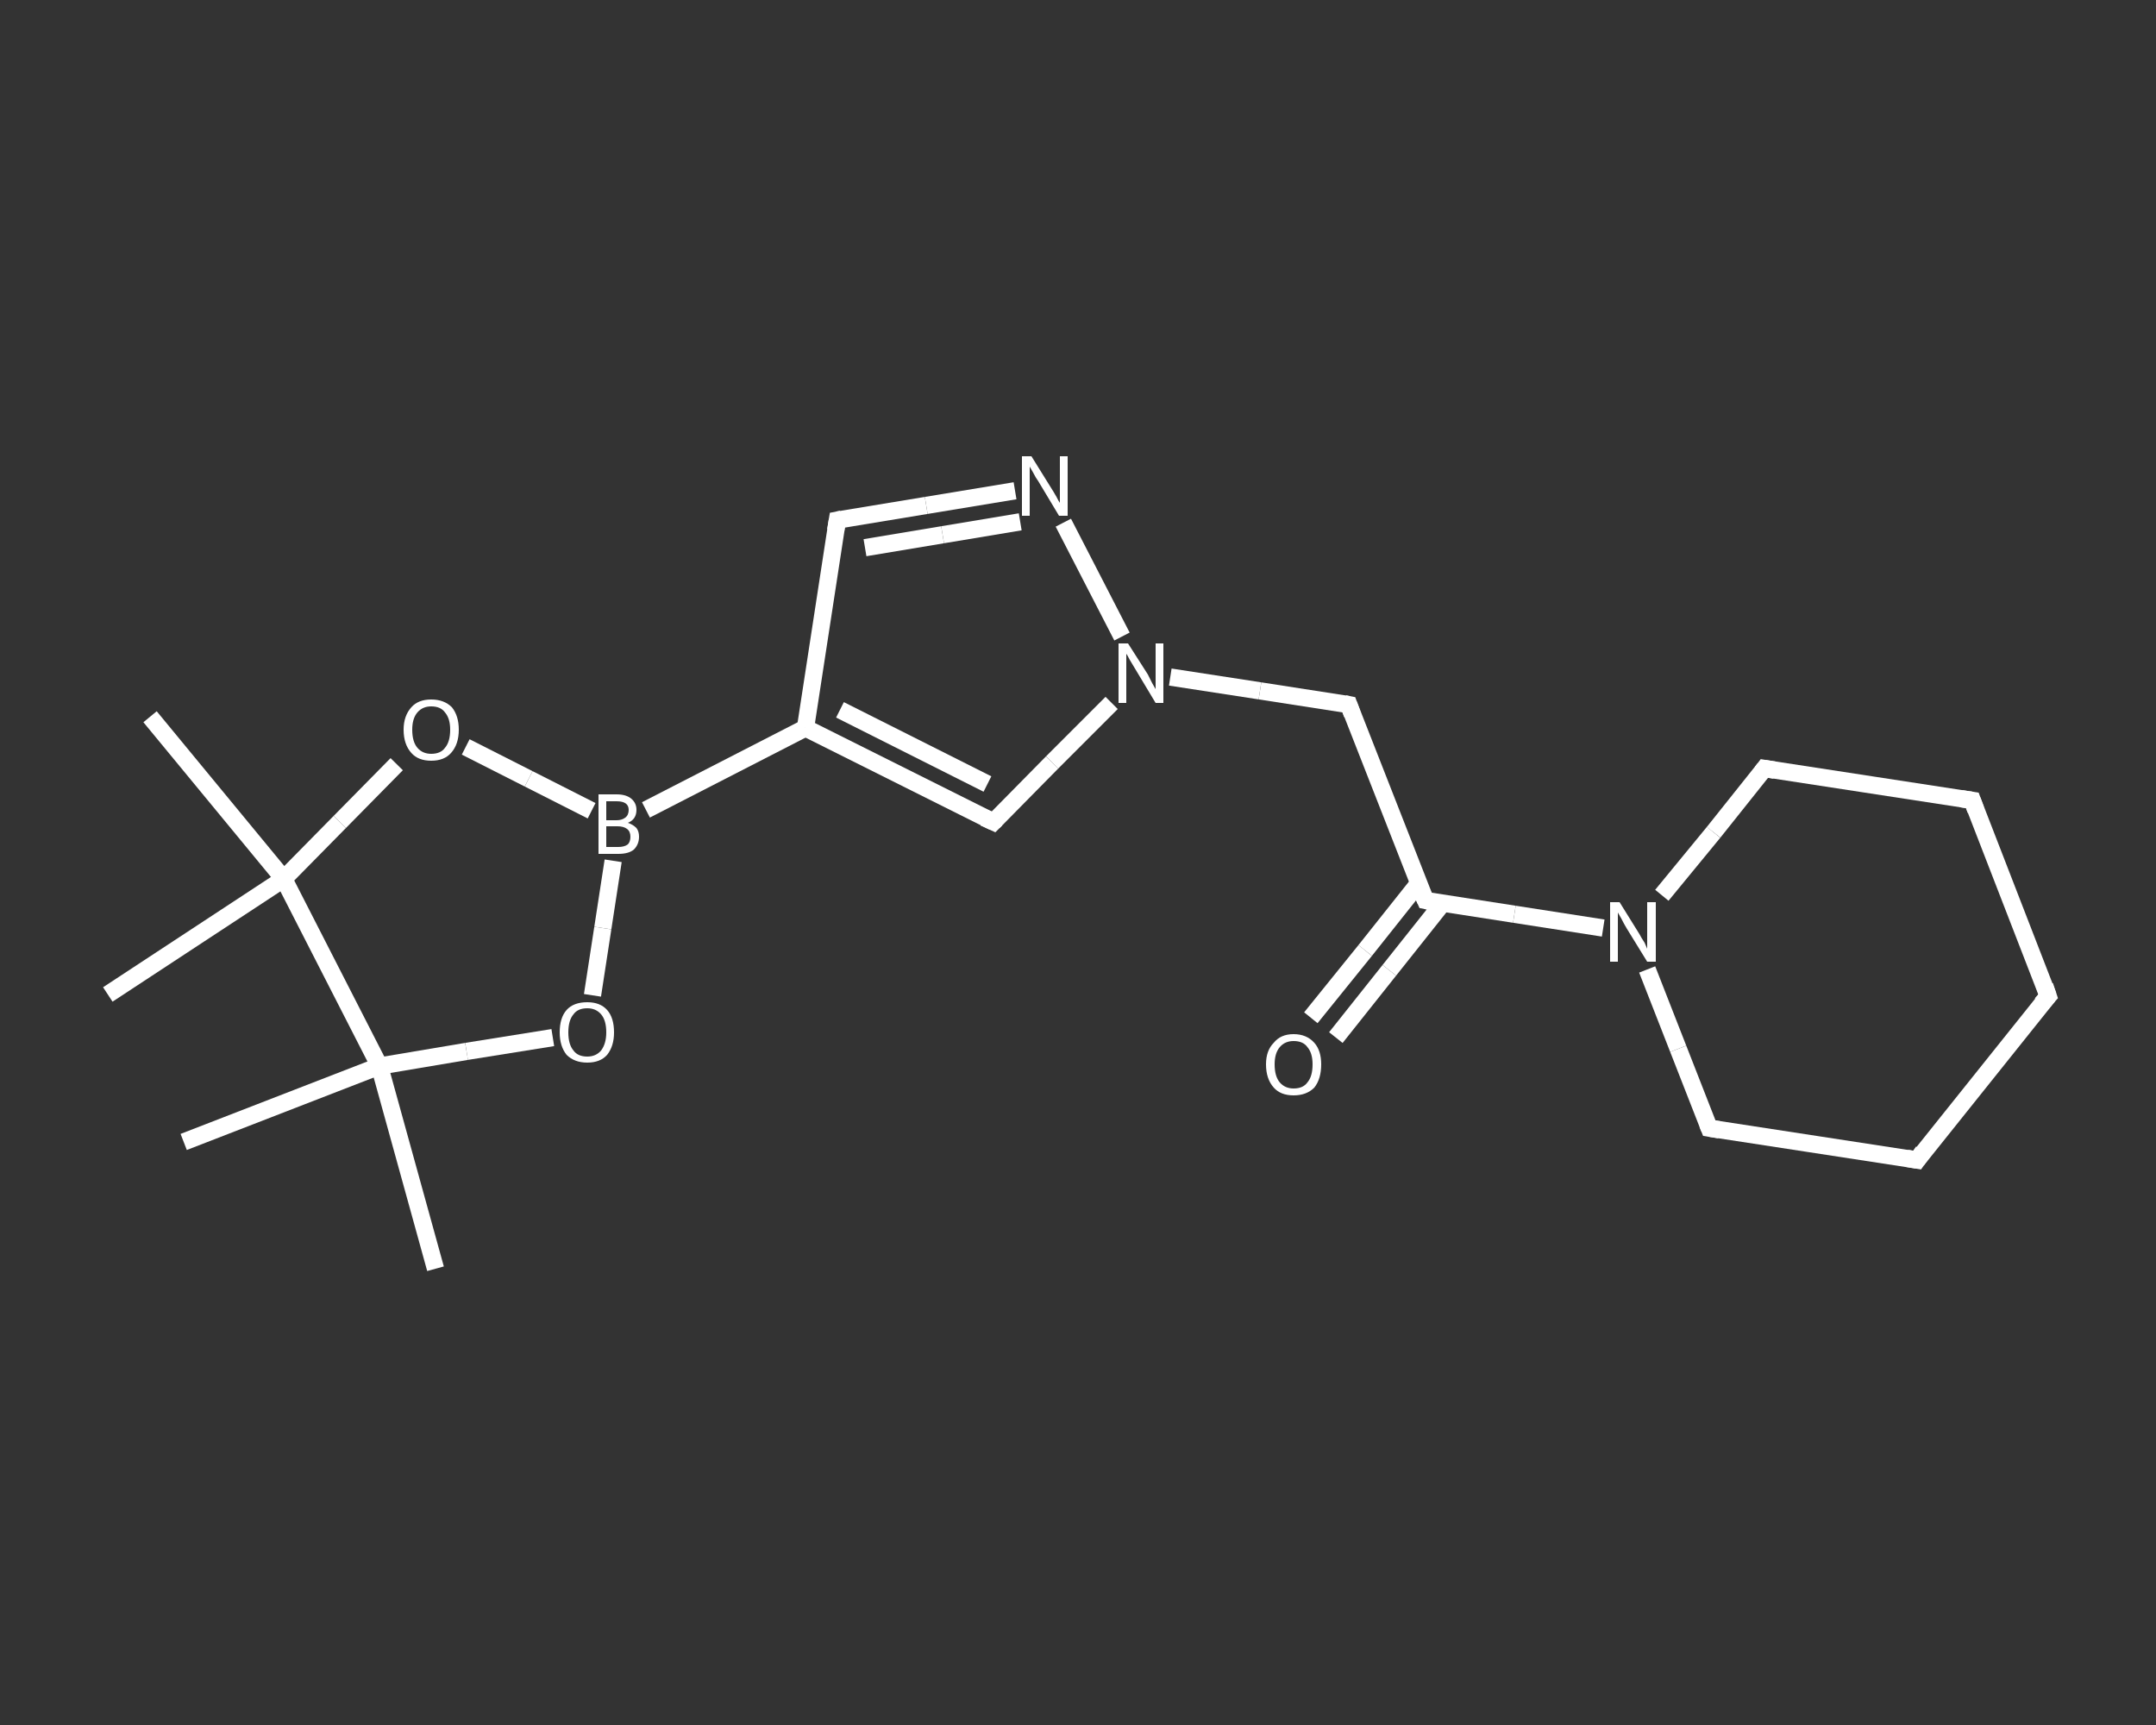 <?xml version='1.0' encoding='iso-8859-1'?>
<svg version='1.1' baseProfile='full'
              xmlns='http://www.w3.org/2000/svg'
                      xmlns:rdkit='http://www.rdkit.org/xml'
                      xmlns:xlink='http://www.w3.org/1999/xlink'
                  xml:space='preserve'
width='250px' height='200px' viewBox='0 0 250 200'>
<rect x="0" y="0" width="250" height="200" fill="#333333" stroke="none"/>
<!-- END OF HEADER -->
<rect style='opacity:1.0;fill:transparent;stroke:none' width='250.0' height='200.0' x='0.0' y='0.0'> </rect>
<path class='bond-0 atom-0 atom-1' d='M 50.5,147.1 L 44.0,123.6' style='fill:none;fill-rule:evenodd;stroke:#FFFFFF;stroke-width:2.0px;stroke-linecap:butt;stroke-linejoin:miter;stroke-opacity:1' />
<path class='bond-1 atom-1 atom-2' d='M 44.0,123.6 L 21.3,132.4' style='fill:none;fill-rule:evenodd;stroke:#FFFFFF;stroke-width:2.0px;stroke-linecap:butt;stroke-linejoin:miter;stroke-opacity:1' />
<path class='bond-2 atom-1 atom-3' d='M 44.0,123.6 L 54.1,121.9' style='fill:none;fill-rule:evenodd;stroke:#FFFFFF;stroke-width:2.0px;stroke-linecap:butt;stroke-linejoin:miter;stroke-opacity:1' />
<path class='bond-2 atom-1 atom-3' d='M 54.1,121.9 L 64.1,120.3' style='fill:none;fill-rule:evenodd;stroke:#FFFFFF;stroke-width:2.0px;stroke-linecap:butt;stroke-linejoin:miter;stroke-opacity:1' />
<path class='bond-3 atom-3 atom-4' d='M 68.7,115.4 L 69.9,107.6' style='fill:none;fill-rule:evenodd;stroke:#FFFFFF;stroke-width:2.0px;stroke-linecap:butt;stroke-linejoin:miter;stroke-opacity:1' />
<path class='bond-3 atom-3 atom-4' d='M 69.9,107.6 L 71.1,99.8' style='fill:none;fill-rule:evenodd;stroke:#FFFFFF;stroke-width:2.0px;stroke-linecap:butt;stroke-linejoin:miter;stroke-opacity:1' />
<path class='bond-4 atom-4 atom-5' d='M 74.9,93.9 L 93.4,84.4' style='fill:none;fill-rule:evenodd;stroke:#FFFFFF;stroke-width:2.0px;stroke-linecap:butt;stroke-linejoin:miter;stroke-opacity:1' />
<path class='bond-5 atom-5 atom-6' d='M 93.4,84.4 L 97.1,60.3' style='fill:none;fill-rule:evenodd;stroke:#FFFFFF;stroke-width:2.0px;stroke-linecap:butt;stroke-linejoin:miter;stroke-opacity:1' />
<path class='bond-6 atom-6 atom-7' d='M 97.1,60.3 L 107.4,58.6' style='fill:none;fill-rule:evenodd;stroke:#FFFFFF;stroke-width:2.0px;stroke-linecap:butt;stroke-linejoin:miter;stroke-opacity:1' />
<path class='bond-6 atom-6 atom-7' d='M 107.4,58.6 L 117.7,56.9' style='fill:none;fill-rule:evenodd;stroke:#FFFFFF;stroke-width:2.0px;stroke-linecap:butt;stroke-linejoin:miter;stroke-opacity:1' />
<path class='bond-6 atom-6 atom-7' d='M 100.3,63.5 L 109.3,62.0' style='fill:none;fill-rule:evenodd;stroke:#FFFFFF;stroke-width:2.0px;stroke-linecap:butt;stroke-linejoin:miter;stroke-opacity:1' />
<path class='bond-6 atom-6 atom-7' d='M 109.3,62.0 L 118.3,60.5' style='fill:none;fill-rule:evenodd;stroke:#FFFFFF;stroke-width:2.0px;stroke-linecap:butt;stroke-linejoin:miter;stroke-opacity:1' />
<path class='bond-7 atom-7 atom-8' d='M 123.3,60.6 L 130.1,73.8' style='fill:none;fill-rule:evenodd;stroke:#FFFFFF;stroke-width:2.0px;stroke-linecap:butt;stroke-linejoin:miter;stroke-opacity:1' />
<path class='bond-8 atom-8 atom-9' d='M 135.7,78.5 L 146.1,80.1' style='fill:none;fill-rule:evenodd;stroke:#FFFFFF;stroke-width:2.0px;stroke-linecap:butt;stroke-linejoin:miter;stroke-opacity:1' />
<path class='bond-8 atom-8 atom-9' d='M 146.1,80.1 L 156.4,81.7' style='fill:none;fill-rule:evenodd;stroke:#FFFFFF;stroke-width:2.0px;stroke-linecap:butt;stroke-linejoin:miter;stroke-opacity:1' />
<path class='bond-9 atom-9 atom-10' d='M 156.4,81.7 L 165.3,104.4' style='fill:none;fill-rule:evenodd;stroke:#FFFFFF;stroke-width:2.0px;stroke-linecap:butt;stroke-linejoin:miter;stroke-opacity:1' />
<path class='bond-10 atom-10 atom-11' d='M 164.5,102.4 L 158.3,110.2' style='fill:none;fill-rule:evenodd;stroke:#FFFFFF;stroke-width:2.0px;stroke-linecap:butt;stroke-linejoin:miter;stroke-opacity:1' />
<path class='bond-10 atom-10 atom-11' d='M 158.3,110.2 L 152.0,118.0' style='fill:none;fill-rule:evenodd;stroke:#FFFFFF;stroke-width:2.0px;stroke-linecap:butt;stroke-linejoin:miter;stroke-opacity:1' />
<path class='bond-10 atom-10 atom-11' d='M 167.3,104.7 L 161.1,112.5' style='fill:none;fill-rule:evenodd;stroke:#FFFFFF;stroke-width:2.0px;stroke-linecap:butt;stroke-linejoin:miter;stroke-opacity:1' />
<path class='bond-10 atom-10 atom-11' d='M 161.1,112.5 L 154.9,120.3' style='fill:none;fill-rule:evenodd;stroke:#FFFFFF;stroke-width:2.0px;stroke-linecap:butt;stroke-linejoin:miter;stroke-opacity:1' />
<path class='bond-11 atom-10 atom-12' d='M 165.3,104.4 L 175.6,106.0' style='fill:none;fill-rule:evenodd;stroke:#FFFFFF;stroke-width:2.0px;stroke-linecap:butt;stroke-linejoin:miter;stroke-opacity:1' />
<path class='bond-11 atom-10 atom-12' d='M 175.6,106.0 L 185.9,107.6' style='fill:none;fill-rule:evenodd;stroke:#FFFFFF;stroke-width:2.0px;stroke-linecap:butt;stroke-linejoin:miter;stroke-opacity:1' />
<path class='bond-12 atom-12 atom-13' d='M 191.0,112.4 L 194.6,121.6' style='fill:none;fill-rule:evenodd;stroke:#FFFFFF;stroke-width:2.0px;stroke-linecap:butt;stroke-linejoin:miter;stroke-opacity:1' />
<path class='bond-12 atom-12 atom-13' d='M 194.6,121.6 L 198.2,130.8' style='fill:none;fill-rule:evenodd;stroke:#FFFFFF;stroke-width:2.0px;stroke-linecap:butt;stroke-linejoin:miter;stroke-opacity:1' />
<path class='bond-13 atom-13 atom-14' d='M 198.2,130.8 L 222.3,134.5' style='fill:none;fill-rule:evenodd;stroke:#FFFFFF;stroke-width:2.0px;stroke-linecap:butt;stroke-linejoin:miter;stroke-opacity:1' />
<path class='bond-14 atom-14 atom-15' d='M 222.3,134.5 L 237.5,115.5' style='fill:none;fill-rule:evenodd;stroke:#FFFFFF;stroke-width:2.0px;stroke-linecap:butt;stroke-linejoin:miter;stroke-opacity:1' />
<path class='bond-15 atom-15 atom-16' d='M 237.5,115.5 L 228.7,92.8' style='fill:none;fill-rule:evenodd;stroke:#FFFFFF;stroke-width:2.0px;stroke-linecap:butt;stroke-linejoin:miter;stroke-opacity:1' />
<path class='bond-16 atom-16 atom-17' d='M 228.7,92.8 L 204.6,89.1' style='fill:none;fill-rule:evenodd;stroke:#FFFFFF;stroke-width:2.0px;stroke-linecap:butt;stroke-linejoin:miter;stroke-opacity:1' />
<path class='bond-17 atom-8 atom-18' d='M 128.9,81.5 L 122.0,88.4' style='fill:none;fill-rule:evenodd;stroke:#FFFFFF;stroke-width:2.0px;stroke-linecap:butt;stroke-linejoin:miter;stroke-opacity:1' />
<path class='bond-17 atom-8 atom-18' d='M 122.0,88.4 L 115.2,95.3' style='fill:none;fill-rule:evenodd;stroke:#FFFFFF;stroke-width:2.0px;stroke-linecap:butt;stroke-linejoin:miter;stroke-opacity:1' />
<path class='bond-18 atom-4 atom-19' d='M 68.6,94.0 L 61.3,90.3' style='fill:none;fill-rule:evenodd;stroke:#FFFFFF;stroke-width:2.0px;stroke-linecap:butt;stroke-linejoin:miter;stroke-opacity:1' />
<path class='bond-18 atom-4 atom-19' d='M 61.3,90.3 L 54.0,86.6' style='fill:none;fill-rule:evenodd;stroke:#FFFFFF;stroke-width:2.0px;stroke-linecap:butt;stroke-linejoin:miter;stroke-opacity:1' />
<path class='bond-19 atom-19 atom-20' d='M 46.0,88.6 L 39.4,95.3' style='fill:none;fill-rule:evenodd;stroke:#FFFFFF;stroke-width:2.0px;stroke-linecap:butt;stroke-linejoin:miter;stroke-opacity:1' />
<path class='bond-19 atom-19 atom-20' d='M 39.4,95.3 L 32.9,101.9' style='fill:none;fill-rule:evenodd;stroke:#FFFFFF;stroke-width:2.0px;stroke-linecap:butt;stroke-linejoin:miter;stroke-opacity:1' />
<path class='bond-20 atom-20 atom-21' d='M 32.9,101.9 L 12.5,115.3' style='fill:none;fill-rule:evenodd;stroke:#FFFFFF;stroke-width:2.0px;stroke-linecap:butt;stroke-linejoin:miter;stroke-opacity:1' />
<path class='bond-21 atom-20 atom-22' d='M 32.9,101.9 L 17.4,83.1' style='fill:none;fill-rule:evenodd;stroke:#FFFFFF;stroke-width:2.0px;stroke-linecap:butt;stroke-linejoin:miter;stroke-opacity:1' />
<path class='bond-22 atom-20 atom-1' d='M 32.9,101.9 L 44.0,123.6' style='fill:none;fill-rule:evenodd;stroke:#FFFFFF;stroke-width:2.0px;stroke-linecap:butt;stroke-linejoin:miter;stroke-opacity:1' />
<path class='bond-23 atom-18 atom-5' d='M 115.2,95.3 L 93.4,84.4' style='fill:none;fill-rule:evenodd;stroke:#FFFFFF;stroke-width:2.0px;stroke-linecap:butt;stroke-linejoin:miter;stroke-opacity:1' />
<path class='bond-23 atom-18 atom-5' d='M 114.5,90.9 L 97.4,82.3' style='fill:none;fill-rule:evenodd;stroke:#FFFFFF;stroke-width:2.0px;stroke-linecap:butt;stroke-linejoin:miter;stroke-opacity:1' />
<path class='bond-24 atom-17 atom-12' d='M 204.6,89.1 L 198.7,96.5' style='fill:none;fill-rule:evenodd;stroke:#FFFFFF;stroke-width:2.0px;stroke-linecap:butt;stroke-linejoin:miter;stroke-opacity:1' />
<path class='bond-24 atom-17 atom-12' d='M 198.7,96.5 L 192.7,103.8' style='fill:none;fill-rule:evenodd;stroke:#FFFFFF;stroke-width:2.0px;stroke-linecap:butt;stroke-linejoin:miter;stroke-opacity:1' />
<path d='M 96.9,61.5 L 97.1,60.3 L 97.6,60.2' style='fill:none;stroke:#FFFFFF;stroke-width:2.0px;stroke-linecap:butt;stroke-linejoin:miter;stroke-opacity:1;' />
<path d='M 155.9,81.6 L 156.4,81.7 L 156.8,82.8' style='fill:none;stroke:#FFFFFF;stroke-width:2.0px;stroke-linecap:butt;stroke-linejoin:miter;stroke-opacity:1;' />
<path d='M 164.8,103.3 L 165.3,104.4 L 165.8,104.5' style='fill:none;stroke:#FFFFFF;stroke-width:2.0px;stroke-linecap:butt;stroke-linejoin:miter;stroke-opacity:1;' />
<path d='M 198.0,130.3 L 198.2,130.8 L 199.4,131.0' style='fill:none;stroke:#FFFFFF;stroke-width:2.0px;stroke-linecap:butt;stroke-linejoin:miter;stroke-opacity:1;' />
<path d='M 221.1,134.3 L 222.3,134.5 L 223.0,133.5' style='fill:none;stroke:#FFFFFF;stroke-width:2.0px;stroke-linecap:butt;stroke-linejoin:miter;stroke-opacity:1;' />
<path d='M 236.7,116.4 L 237.5,115.5 L 237.1,114.3' style='fill:none;stroke:#FFFFFF;stroke-width:2.0px;stroke-linecap:butt;stroke-linejoin:miter;stroke-opacity:1;' />
<path d='M 229.1,93.9 L 228.7,92.8 L 227.4,92.6' style='fill:none;stroke:#FFFFFF;stroke-width:2.0px;stroke-linecap:butt;stroke-linejoin:miter;stroke-opacity:1;' />
<path d='M 205.8,89.3 L 204.6,89.1 L 204.3,89.5' style='fill:none;stroke:#FFFFFF;stroke-width:2.0px;stroke-linecap:butt;stroke-linejoin:miter;stroke-opacity:1;' />
<path d='M 115.5,95.0 L 115.2,95.3 L 114.1,94.8' style='fill:none;stroke:#FFFFFF;stroke-width:2.0px;stroke-linecap:butt;stroke-linejoin:miter;stroke-opacity:1;' />
<path class='atom-3' d='M 64.9 119.7
Q 64.9 118.0, 65.7 117.1
Q 66.5 116.2, 68.1 116.2
Q 69.6 116.2, 70.4 117.1
Q 71.2 118.0, 71.2 119.7
Q 71.2 121.3, 70.4 122.3
Q 69.6 123.2, 68.1 123.2
Q 66.6 123.2, 65.7 122.3
Q 64.9 121.3, 64.9 119.7
M 68.1 122.5
Q 69.1 122.5, 69.7 121.8
Q 70.3 121.0, 70.3 119.7
Q 70.3 118.3, 69.7 117.6
Q 69.1 116.9, 68.1 116.9
Q 67.0 116.9, 66.5 117.6
Q 65.9 118.3, 65.9 119.7
Q 65.9 121.1, 66.5 121.8
Q 67.0 122.5, 68.1 122.5
' fill='#FFFFFF'/>
<path class='atom-4' d='M 72.8 95.4
Q 73.4 95.6, 73.8 96.0
Q 74.1 96.4, 74.1 97.0
Q 74.1 97.9, 73.5 98.5
Q 72.9 99.0, 71.7 99.0
L 69.4 99.0
L 69.4 92.1
L 71.5 92.1
Q 72.6 92.1, 73.2 92.6
Q 73.8 93.1, 73.8 93.9
Q 73.8 95.0, 72.8 95.4
M 70.3 92.9
L 70.3 95.1
L 71.5 95.1
Q 72.1 95.1, 72.5 94.8
Q 72.9 94.5, 72.9 93.9
Q 72.9 92.9, 71.5 92.9
L 70.3 92.9
M 71.7 98.2
Q 72.4 98.2, 72.8 97.9
Q 73.1 97.6, 73.1 97.0
Q 73.1 96.4, 72.7 96.1
Q 72.3 95.8, 71.6 95.8
L 70.3 95.8
L 70.3 98.2
L 71.7 98.2
' fill='#FFFFFF'/>
<path class='atom-7' d='M 119.6 52.9
L 121.9 56.6
Q 122.1 56.9, 122.5 57.6
Q 122.8 58.2, 122.9 58.3
L 122.9 52.9
L 123.8 52.9
L 123.8 59.8
L 122.8 59.8
L 120.4 55.8
Q 120.1 55.4, 119.8 54.8
Q 119.5 54.3, 119.4 54.1
L 119.4 59.8
L 118.5 59.8
L 118.5 52.9
L 119.6 52.9
' fill='#FFFFFF'/>
<path class='atom-8' d='M 130.8 74.6
L 133.1 78.2
Q 133.3 78.6, 133.6 79.2
Q 134.0 79.9, 134.0 79.9
L 134.0 74.6
L 134.9 74.6
L 134.9 81.5
L 134.0 81.5
L 131.6 77.5
Q 131.3 77.0, 131.0 76.5
Q 130.7 75.9, 130.6 75.8
L 130.6 81.5
L 129.7 81.5
L 129.7 74.6
L 130.8 74.6
' fill='#FFFFFF'/>
<path class='atom-11' d='M 146.8 123.4
Q 146.8 121.8, 147.7 120.9
Q 148.5 119.9, 150.0 119.9
Q 151.5 119.9, 152.4 120.9
Q 153.2 121.8, 153.2 123.4
Q 153.2 125.1, 152.4 126.1
Q 151.5 127.0, 150.0 127.0
Q 148.5 127.0, 147.7 126.1
Q 146.8 125.1, 146.8 123.4
M 150.0 126.2
Q 151.1 126.2, 151.6 125.5
Q 152.2 124.8, 152.2 123.4
Q 152.2 122.1, 151.6 121.4
Q 151.1 120.7, 150.0 120.7
Q 149.0 120.7, 148.4 121.4
Q 147.8 122.1, 147.8 123.4
Q 147.8 124.8, 148.4 125.5
Q 149.0 126.2, 150.0 126.2
' fill='#FFFFFF'/>
<path class='atom-12' d='M 187.8 104.6
L 190.1 108.3
Q 190.3 108.7, 190.7 109.3
Q 191.0 110.0, 191.0 110.0
L 191.0 104.6
L 192.0 104.6
L 192.0 111.5
L 191.0 111.5
L 188.6 107.6
Q 188.3 107.1, 188.0 106.5
Q 187.7 106.0, 187.6 105.8
L 187.6 111.5
L 186.7 111.5
L 186.7 104.6
L 187.8 104.6
' fill='#FFFFFF'/>
<path class='atom-19' d='M 46.8 84.6
Q 46.8 83.0, 47.7 82.0
Q 48.5 81.1, 50.0 81.1
Q 51.5 81.1, 52.4 82.0
Q 53.2 83.0, 53.2 84.6
Q 53.2 86.3, 52.3 87.3
Q 51.5 88.2, 50.0 88.2
Q 48.5 88.2, 47.7 87.3
Q 46.8 86.3, 46.8 84.6
M 50.0 87.4
Q 51.1 87.4, 51.6 86.7
Q 52.2 86.0, 52.2 84.6
Q 52.2 83.3, 51.6 82.6
Q 51.1 81.9, 50.0 81.9
Q 49.0 81.9, 48.4 82.6
Q 47.8 83.3, 47.8 84.6
Q 47.8 86.0, 48.4 86.7
Q 49.0 87.4, 50.0 87.4
' fill='#FFFFFF'/>
</svg>
